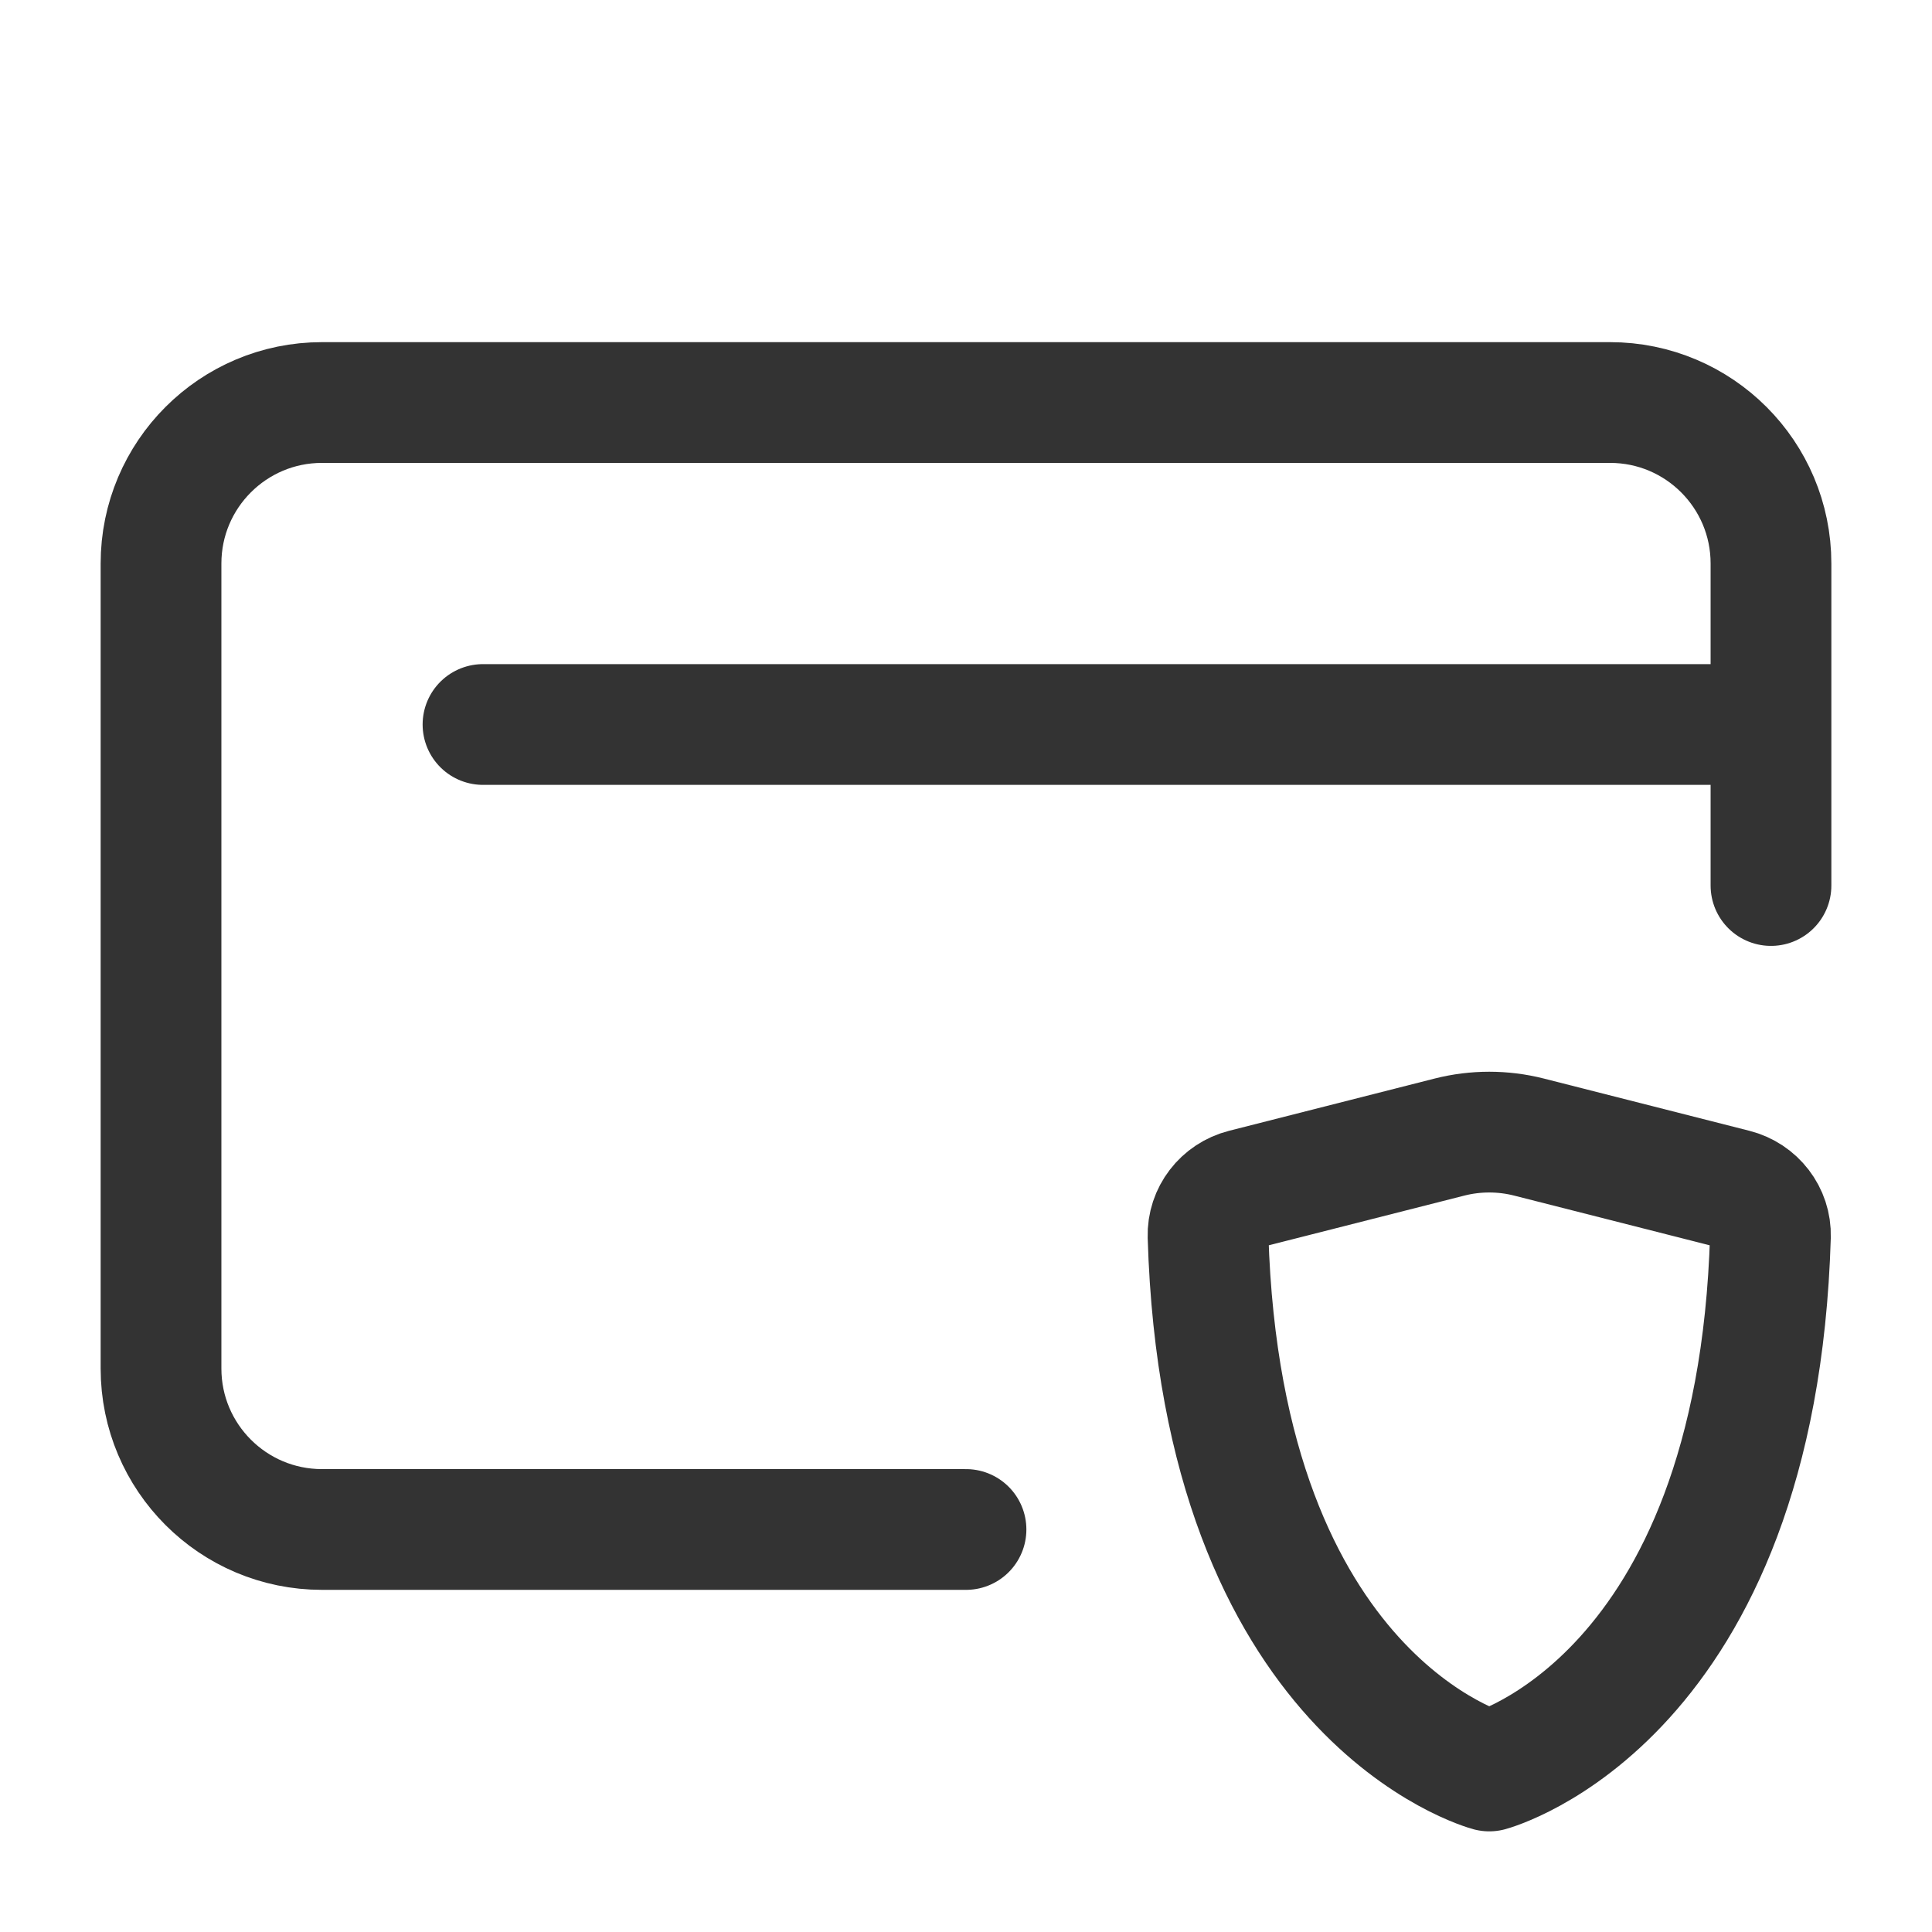 <svg xmlns="http://www.w3.org/2000/svg" fill="none" viewBox="0 0 32 32" height="32" width="32">
<path stroke-linejoin="round" stroke-linecap="round" stroke-width="2" stroke="#333333" d="M29.333 12V9.333C29.333 7.861 28.14 6.667 26.667 6.667H5.333C3.861 6.667 2.667 7.861 2.667 9.333V22.667C2.667 24.139 3.861 25.333 5.333 25.333H16M29.333 12H8M29.333 12V14.667"></path>
<path stroke-linejoin="round" stroke-linecap="round" stroke-width="2" stroke="#333333" d="M25.323 18.833L28.73 19.699C29.085 19.789 29.335 20.111 29.324 20.477C29.095 28.154 24.667 29.333 24.667 29.333C24.667 29.333 20.238 28.154 20.009 20.477C19.998 20.111 20.248 19.789 20.603 19.699L24.01 18.833C24.441 18.724 24.892 18.724 25.323 18.833Z"></path>
</svg>
